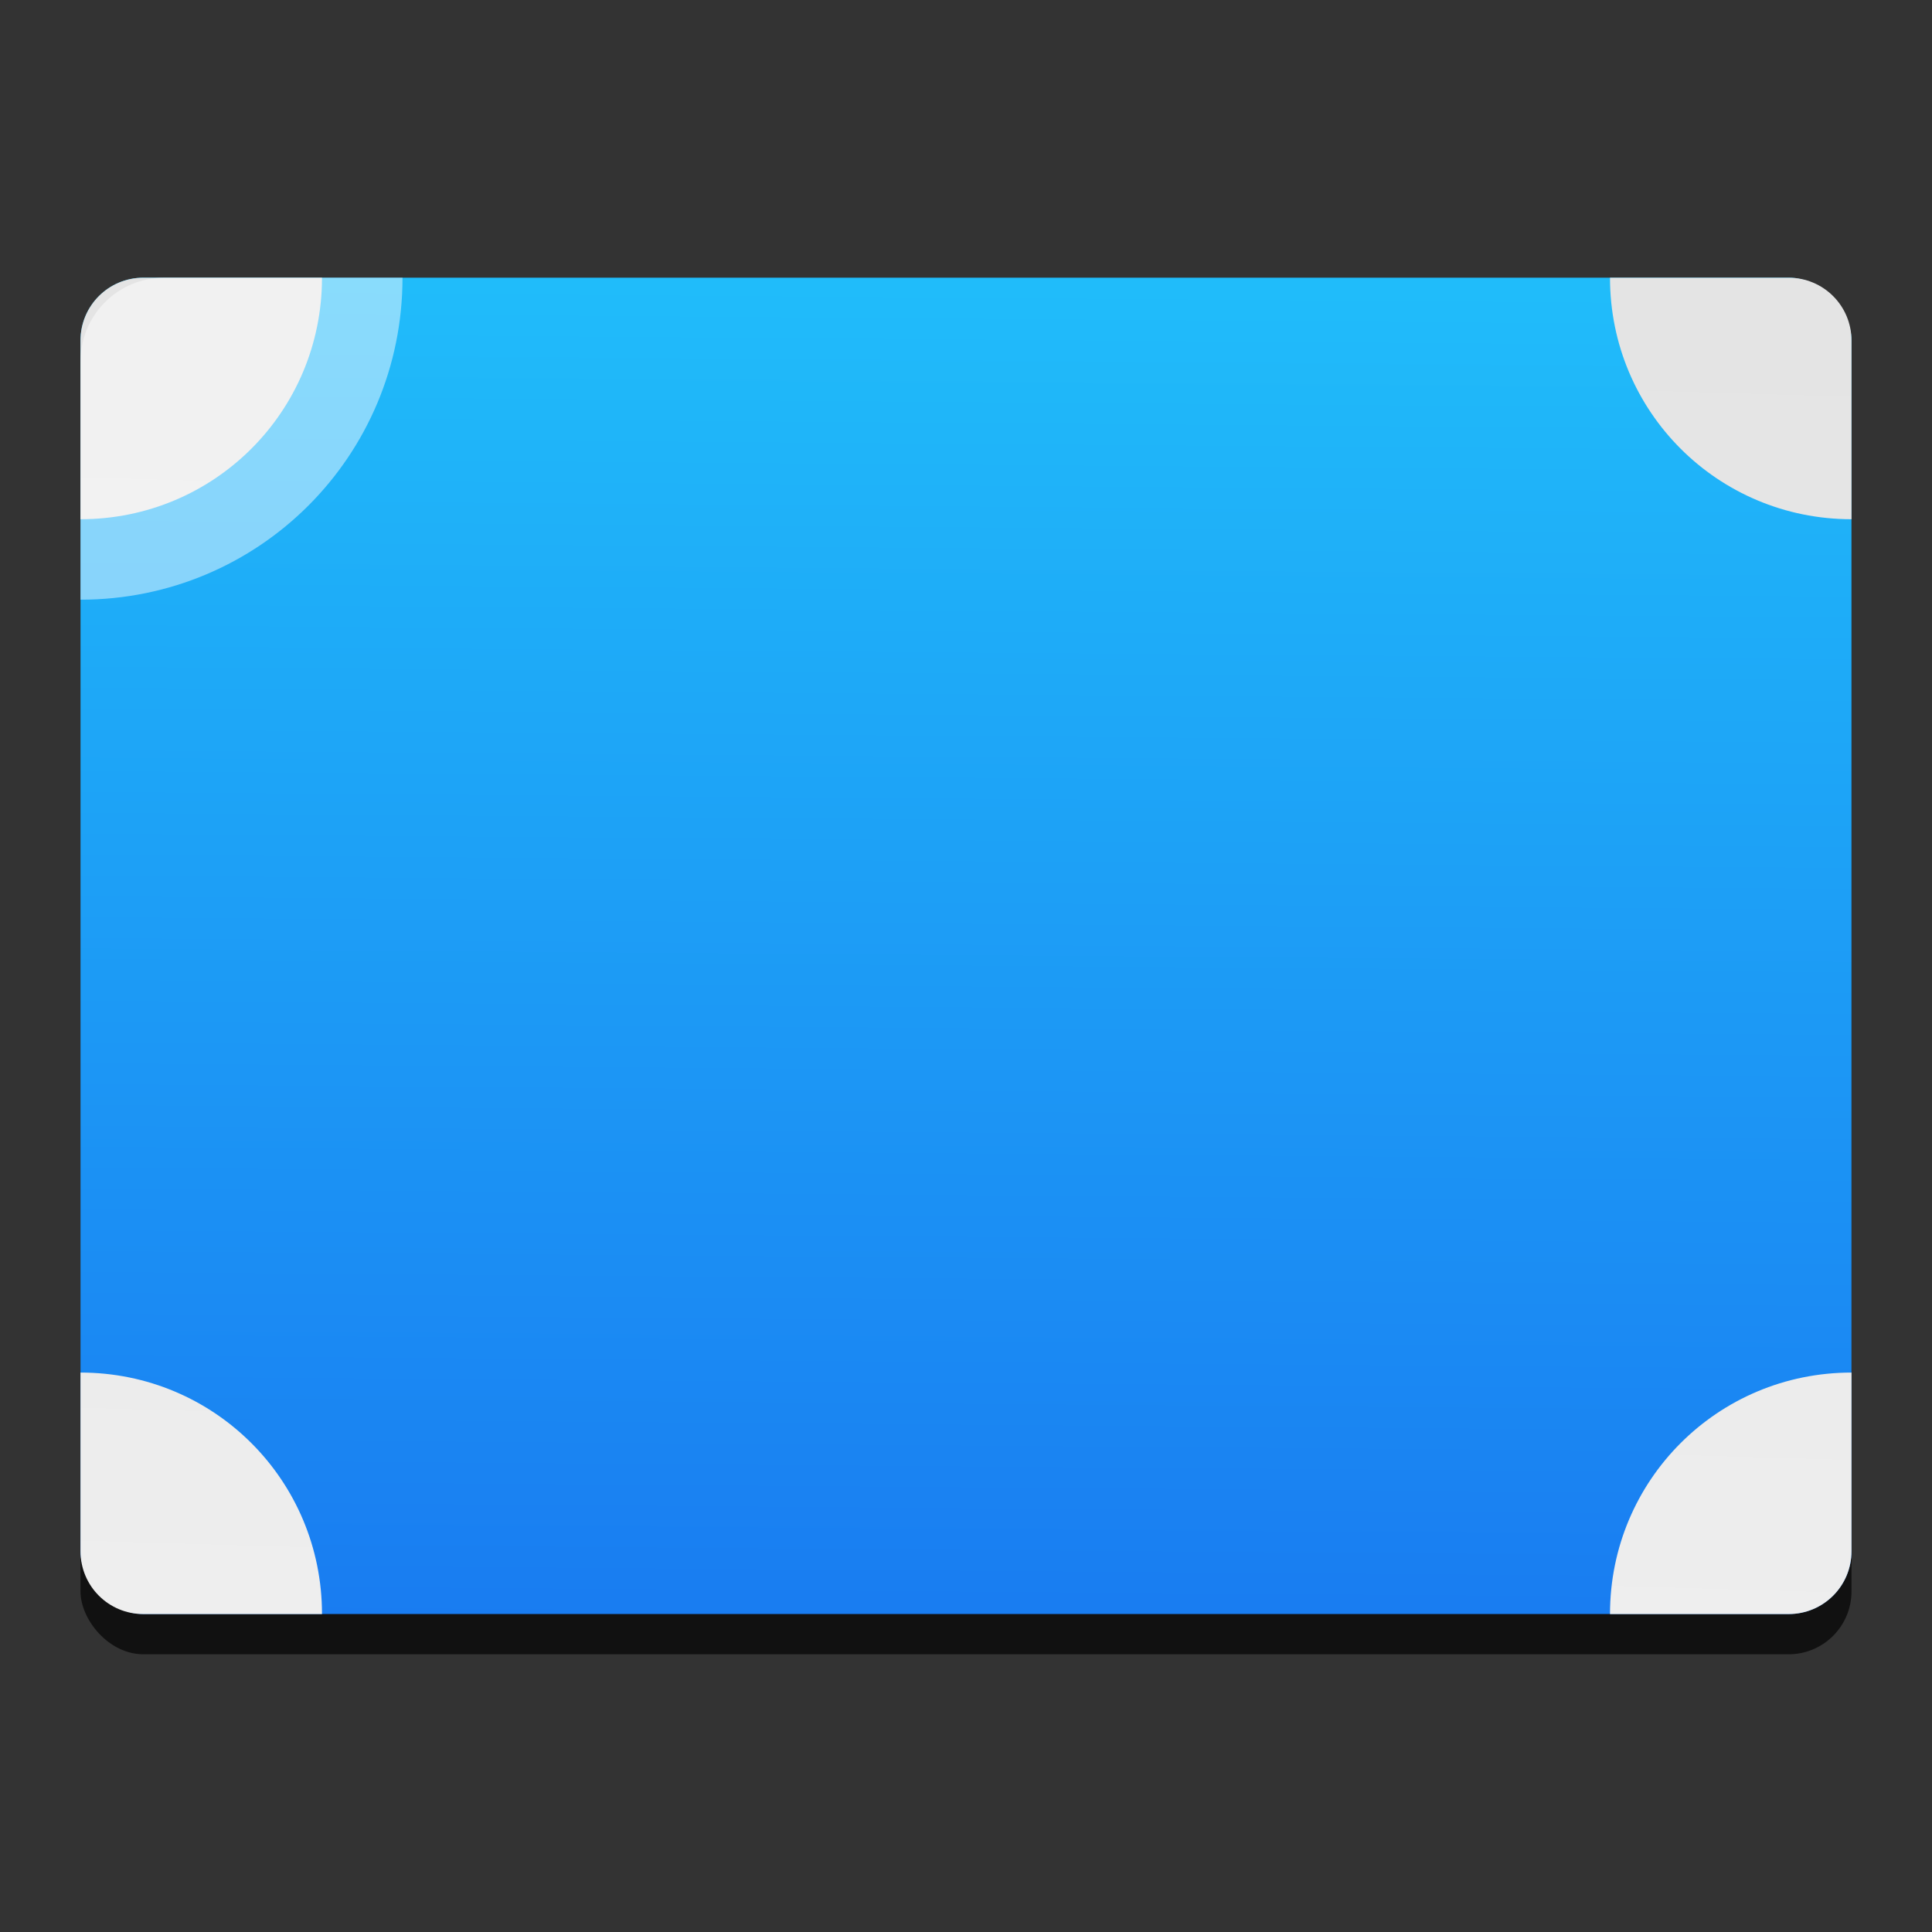 <svg viewBox="0 0 48 48" xmlns="http://www.w3.org/2000/svg" xmlns:xlink="http://www.w3.org/1999/xlink"><rect x="0" y="0" width="48" height="48" fill="#333333" stroke="none"/><linearGradient gradientUnits="userSpaceOnUse" x1="3.147" x2="18.772" y1="1041.495" y2="1041.495"><stop offset="0" stop-color="#e6f3ff"/><stop offset="1" stop-color="#dcffe7"/></linearGradient><linearGradient id="a" gradientTransform="matrix(1 0 0 .977 -384.571 -488.971)" gradientUnits="userSpaceOnUse" x1="408.86" x2="409.125" y1="541.757" y2="507.793"><stop offset="0" stop-color="#197cf1"/><stop offset="1" stop-color="#20bcfa"/></linearGradient><linearGradient id="b" gradientUnits="userSpaceOnUse" x1="8.975" x2="8" y1="7.114" y2="40.1"><stop offset="0" stop-color="#e4e4e4"/><stop offset="1" stop-color="#eee"/></linearGradient><rect fill-opacity=".667" height="33.201" ry="1.562" width="44" x="2" y="7.899"/><rect fill="url(#a)" height="33.201" ry="1.562" width="44" x="2" y="6.899"/><path d="m3.562 6.9c-.866 0-1.562.697-1.562 1.562v4.438c3.324 0 6-2.676 6-6zm36.438 0c0 3.324 2.676 6 6 6v-4.438c0-.866-.697-1.562-1.562-1.562zm-38 27.201v4.438c0 .866.697 1.562 1.562 1.562h4.438c0-3.324-2.676-6-6-6zm44 0c-3.324 0-6 2.676-6 6h4.438c.866 0 1.562-.697 1.562-1.562z" fill="url(#b)" fill-rule="evenodd"/><path d="m4.083 6.899c-1.154 0-2.083.929-2.083 2.083v5.917c4.432 0 8-3.568 8-8z" fill="#fff" fill-opacity=".471" fill-rule="evenodd"/></svg>